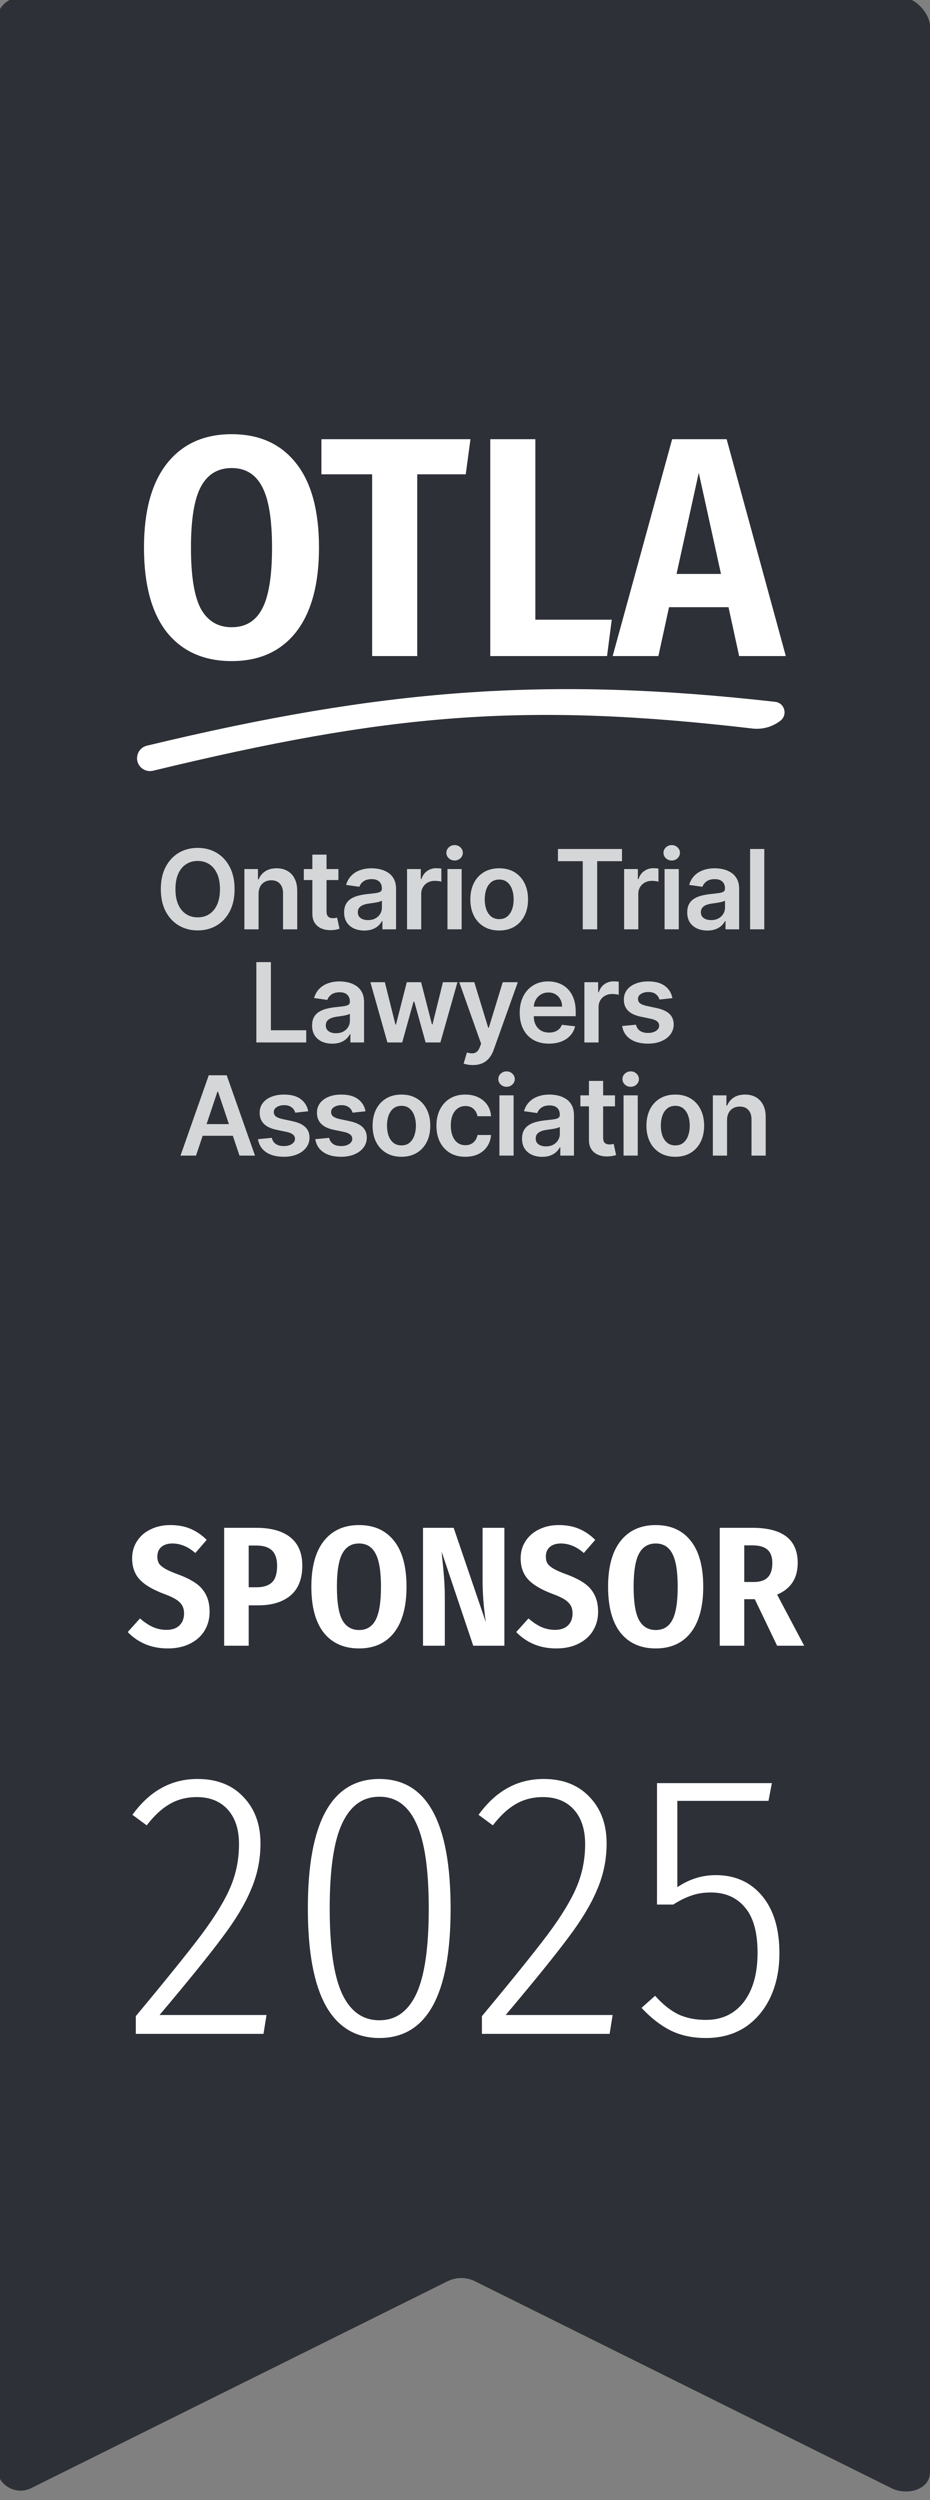 <svg width="70" height="188" viewBox="0 0 70 188" fill="none" xmlns="http://www.w3.org/2000/svg">
<rect x="0" y="0" width="70" height="188" fill="#808080" stroke="none"/>
<g clip-path="url(#clip0_6854_8673)">
<path d="M-0.254 1.601C-0.254 0.607 0.552 -0.199 1.546 -0.199H67.89C68.885 -0.199 70.001 1.006 70.001 2V185.887C70.001 187.222 68.287 187.693 67.09 187.1L35.747 171.542C35.099 171.22 34.338 171.22 33.689 171.542L2.346 187.1C1.15 187.693 -0.254 186.823 -0.254 185.487V1.601Z" fill="#2D3037"/>
<path d="M12.816 114.681C13.397 114.681 13.905 114.775 14.341 114.963C14.785 115.15 15.191 115.428 15.558 115.795L14.7 116.782C14.418 116.534 14.136 116.355 13.854 116.243C13.572 116.124 13.278 116.065 12.97 116.065C12.62 116.065 12.342 116.154 12.137 116.333C11.941 116.504 11.843 116.743 11.843 117.051C11.843 117.256 11.885 117.431 11.971 117.576C12.065 117.713 12.223 117.845 12.445 117.973C12.667 118.102 12.992 118.243 13.419 118.396C13.948 118.593 14.38 118.806 14.713 119.037C15.054 119.267 15.315 119.558 15.494 119.908C15.682 120.259 15.776 120.69 15.776 121.202C15.776 121.732 15.648 122.206 15.392 122.625C15.144 123.034 14.781 123.359 14.303 123.599C13.824 123.838 13.265 123.957 12.624 123.957C11.42 123.957 10.416 123.547 9.613 122.727L10.536 121.702C10.86 121.984 11.181 122.198 11.497 122.343C11.821 122.488 12.167 122.561 12.535 122.561C12.953 122.561 13.278 122.449 13.508 122.227C13.739 122.005 13.854 121.702 13.854 121.317C13.854 120.976 13.748 120.703 13.534 120.498C13.329 120.284 12.945 120.075 12.381 119.87C11.51 119.545 10.886 119.178 10.51 118.768C10.134 118.358 9.946 117.828 9.946 117.179C9.946 116.693 10.07 116.261 10.318 115.885C10.566 115.501 10.907 115.206 11.343 115.001C11.779 114.787 12.27 114.681 12.816 114.681Z" fill="white"/>
<path d="M19.282 114.887C20.401 114.887 21.259 115.126 21.857 115.604C22.455 116.083 22.754 116.792 22.754 117.731C22.754 118.722 22.459 119.469 21.87 119.973C21.281 120.469 20.469 120.717 19.436 120.717H18.718V123.753H16.873V114.887H19.282ZM19.308 119.358C19.828 119.358 20.217 119.234 20.474 118.987C20.73 118.739 20.858 118.325 20.858 117.744C20.858 117.223 20.73 116.838 20.474 116.591C20.217 116.343 19.824 116.219 19.295 116.219H18.718V119.358H19.308Z" fill="white"/>
<path d="M27.023 114.681C28.159 114.681 29.039 115.078 29.663 115.872C30.286 116.658 30.598 117.807 30.598 119.319C30.598 120.814 30.286 121.962 29.663 122.766C29.039 123.56 28.159 123.957 27.023 123.957C25.887 123.957 25.003 123.564 24.371 122.778C23.747 121.984 23.436 120.831 23.436 119.319C23.436 117.824 23.747 116.68 24.371 115.885C25.003 115.082 25.887 114.681 27.023 114.681ZM27.023 116.065C26.459 116.065 26.041 116.316 25.767 116.821C25.494 117.324 25.358 118.157 25.358 119.319C25.358 120.489 25.494 121.327 25.767 121.83C26.049 122.326 26.468 122.573 27.023 122.573C27.587 122.573 28.001 122.326 28.266 121.83C28.539 121.327 28.676 120.489 28.676 119.319C28.676 118.157 28.539 117.324 28.266 116.821C28.001 116.316 27.587 116.065 27.023 116.065Z" fill="white"/>
<path d="M37.964 123.753H35.62L33.236 116.667C33.254 116.787 33.262 116.881 33.262 116.95C33.33 117.548 33.382 118.09 33.416 118.577C33.459 119.055 33.48 119.615 33.48 120.255V123.753H31.84V114.887H34.146L36.568 121.985C36.405 120.874 36.324 119.824 36.324 118.833V114.887H37.964V123.753Z" fill="white"/>
<path d="M42.059 114.681C42.639 114.681 43.148 114.775 43.583 114.963C44.028 115.15 44.433 115.428 44.801 115.795L43.942 116.782C43.66 116.534 43.378 116.355 43.096 116.243C42.815 116.124 42.52 116.065 42.212 116.065C41.862 116.065 41.585 116.154 41.38 116.333C41.183 116.504 41.085 116.743 41.085 117.051C41.085 117.256 41.128 117.431 41.213 117.576C41.307 117.713 41.465 117.845 41.687 117.973C41.909 118.102 42.234 118.243 42.661 118.396C43.191 118.593 43.622 118.806 43.955 119.037C44.297 119.267 44.557 119.558 44.736 119.908C44.924 120.259 45.018 120.69 45.018 121.202C45.018 121.732 44.89 122.206 44.634 122.625C44.386 123.034 44.023 123.359 43.545 123.599C43.067 123.838 42.507 123.957 41.867 123.957C40.662 123.957 39.658 123.547 38.855 122.727L39.778 121.702C40.103 121.984 40.423 122.198 40.739 122.343C41.064 122.488 41.41 122.561 41.777 122.561C42.195 122.561 42.52 122.449 42.751 122.227C42.981 122.005 43.096 121.702 43.096 121.317C43.096 120.976 42.99 120.703 42.776 120.498C42.571 120.284 42.187 120.075 41.623 119.87C40.752 119.545 40.128 119.178 39.752 118.768C39.377 118.358 39.189 117.828 39.189 117.179C39.189 116.693 39.312 116.261 39.56 115.885C39.808 115.501 40.15 115.206 40.585 115.001C41.021 114.787 41.512 114.681 42.059 114.681Z" fill="white"/>
<path d="M49.357 114.681C50.493 114.681 51.373 115.078 51.996 115.872C52.62 116.658 52.932 117.807 52.932 119.319C52.932 120.814 52.62 121.962 51.996 122.766C51.373 123.56 50.493 123.957 49.357 123.957C48.221 123.957 47.337 123.564 46.705 122.778C46.081 121.984 45.77 120.831 45.77 119.319C45.77 117.824 46.081 116.68 46.705 115.885C47.337 115.082 48.221 114.681 49.357 114.681ZM49.357 116.065C48.793 116.065 48.375 116.316 48.102 116.821C47.828 117.324 47.691 118.157 47.691 119.319C47.691 120.489 47.828 121.327 48.102 121.83C48.383 122.326 48.802 122.573 49.357 122.573C49.921 122.573 50.335 122.326 50.6 121.83C50.873 121.327 51.01 120.489 51.01 119.319C51.01 118.157 50.873 117.324 50.6 116.821C50.335 116.316 49.921 116.065 49.357 116.065Z" fill="white"/>
<path d="M56.813 120.255H56.019V123.753H54.174V114.887H56.634C58.906 114.887 60.042 115.766 60.042 117.526C60.042 118.679 59.525 119.473 58.492 119.909L60.529 123.753H58.492L56.813 120.255ZM56.724 118.961C57.21 118.961 57.565 118.846 57.787 118.615C58.018 118.384 58.133 118.022 58.133 117.526C58.133 117.073 58.009 116.74 57.761 116.527C57.522 116.313 57.142 116.206 56.621 116.206H56.019V118.961H56.724Z" fill="white"/>
<path d="M14.871 133.774C16.327 133.774 17.48 134.228 18.33 135.135C19.181 136.024 19.606 137.186 19.606 138.623C19.606 139.832 19.37 140.985 18.897 142.081C18.444 143.177 17.716 144.387 16.714 145.71C15.731 147.033 14.163 148.971 12.008 151.522H20.06L19.833 152.939H10.222V151.607C12.49 148.885 14.144 146.835 15.183 145.455C16.223 144.056 16.951 142.856 17.366 141.854C17.782 140.852 17.99 139.794 17.99 138.679C17.99 137.564 17.706 136.694 17.14 136.071C16.573 135.447 15.798 135.135 14.815 135.135C14.04 135.135 13.35 135.315 12.745 135.674C12.159 136.014 11.592 136.544 11.044 137.261L9.967 136.468C10.628 135.561 11.356 134.89 12.15 134.455C12.963 134.001 13.87 133.774 14.871 133.774Z" fill="white"/>
<path d="M28.558 133.774C32.131 133.774 33.917 137.025 33.917 143.527C33.917 150.01 32.131 153.251 28.558 153.251C26.782 153.251 25.44 152.448 24.533 150.842C23.625 149.216 23.172 146.768 23.172 143.499C23.172 137.016 24.967 133.774 28.558 133.774ZM28.558 135.107C27.311 135.107 26.375 135.778 25.752 137.12C25.128 138.443 24.816 140.569 24.816 143.499C24.816 146.447 25.128 148.592 25.752 149.934C26.375 151.257 27.311 151.919 28.558 151.919C29.787 151.919 30.713 151.257 31.337 149.934C31.961 148.592 32.272 146.457 32.272 143.527C32.272 140.579 31.961 138.443 31.337 137.12C30.732 135.778 29.806 135.107 28.558 135.107Z" fill="white"/>
<path d="M40.924 133.774C42.38 133.774 43.532 134.228 44.383 135.135C45.233 136.024 45.659 137.186 45.659 138.623C45.659 139.832 45.422 140.985 44.95 142.081C44.496 143.177 43.769 144.387 42.767 145.71C41.784 147.033 40.215 148.971 38.061 151.522H46.112L45.886 152.939H36.275V151.607C38.543 148.885 40.197 146.835 41.236 145.455C42.276 144.056 43.003 142.856 43.419 141.854C43.835 140.852 44.043 139.794 44.043 138.679C44.043 137.564 43.759 136.694 43.192 136.071C42.625 135.447 41.85 135.135 40.867 135.135C40.093 135.135 39.403 135.315 38.798 135.674C38.212 136.014 37.645 136.544 37.097 137.261L36.02 136.468C36.681 135.561 37.409 134.89 38.203 134.455C39.015 134.001 39.922 133.774 40.924 133.774Z" fill="white"/>
<path d="M57.843 135.419H50.982V141.912C51.871 141.307 52.835 141.004 53.874 141.004C55.33 141.004 56.492 141.524 57.361 142.564C58.231 143.603 58.665 145.039 58.665 146.873C58.665 148.12 58.439 149.226 57.985 150.19C57.531 151.154 56.889 151.91 56.057 152.458C55.225 152.987 54.252 153.252 53.137 153.252C52.135 153.252 51.247 153.063 50.472 152.685C49.697 152.288 48.969 151.721 48.289 150.984L49.31 150.076C49.858 150.7 50.434 151.163 51.039 151.466C51.644 151.75 52.343 151.891 53.137 151.891C54.328 151.891 55.273 151.447 55.972 150.559C56.671 149.651 57.021 148.413 57.021 146.845C57.021 145.295 56.7 144.151 56.057 143.414C55.433 142.677 54.583 142.308 53.506 142.308C52.958 142.308 52.475 142.384 52.06 142.535C51.644 142.668 51.181 142.895 50.671 143.216H49.452V134.087H58.098L57.843 135.419Z" fill="white"/>
<g opacity="0.8">
<path d="M17.657 66.861C17.657 67.512 17.535 68.07 17.292 68.534C17.05 68.996 16.719 69.35 16.3 69.596C15.883 69.841 15.41 69.965 14.881 69.965C14.352 69.965 13.879 69.841 13.46 69.596C13.043 69.348 12.712 68.993 12.468 68.531C12.226 68.067 12.105 67.51 12.105 66.861C12.105 66.21 12.226 65.654 12.468 65.192C12.712 64.727 13.043 64.372 13.46 64.126C13.879 63.881 14.352 63.758 14.881 63.758C15.41 63.758 15.883 63.881 16.3 64.126C16.719 64.372 17.05 64.727 17.292 65.192C17.535 65.654 17.657 66.21 17.657 66.861ZM16.557 66.861C16.557 66.403 16.485 66.016 16.342 65.702C16.2 65.385 16.003 65.146 15.752 64.985C15.5 64.822 15.21 64.74 14.881 64.74C14.553 64.74 14.263 64.822 14.011 64.985C13.759 65.146 13.562 65.385 13.418 65.702C13.277 66.016 13.206 66.403 13.206 66.861C13.206 67.319 13.277 67.707 13.418 68.023C13.562 68.338 13.759 68.577 14.011 68.74C14.263 68.902 14.553 68.982 14.881 68.982C15.21 68.982 15.5 68.902 15.752 68.74C16.003 68.577 16.2 68.338 16.342 68.023C16.485 67.707 16.557 67.319 16.557 66.861Z" fill="white"/>
<path d="M19.462 67.227V69.882H18.395V65.351H19.415V66.121H19.468C19.573 65.867 19.739 65.666 19.967 65.516C20.197 65.367 20.481 65.292 20.819 65.292C21.132 65.292 21.405 65.359 21.637 65.493C21.871 65.626 22.052 65.82 22.179 66.074C22.309 66.328 22.373 66.635 22.371 66.997V69.882H21.303V67.162C21.303 66.859 21.225 66.622 21.067 66.451C20.912 66.28 20.697 66.195 20.421 66.195C20.234 66.195 20.068 66.236 19.923 66.319C19.779 66.399 19.666 66.516 19.583 66.67C19.503 66.823 19.462 67.009 19.462 67.227Z" fill="white"/>
<path d="M25.472 65.351V66.177H22.867V65.351H25.472ZM23.51 64.266H24.578V68.519C24.578 68.663 24.6 68.773 24.643 68.85C24.688 68.925 24.747 68.976 24.82 69.003C24.893 69.031 24.974 69.045 25.062 69.045C25.129 69.045 25.19 69.04 25.245 69.03C25.302 69.02 25.345 69.011 25.375 69.003L25.555 69.838C25.498 69.858 25.416 69.879 25.31 69.903C25.206 69.927 25.078 69.94 24.926 69.944C24.659 69.952 24.418 69.912 24.203 69.823C23.989 69.733 23.819 69.594 23.693 69.405C23.569 69.216 23.508 68.98 23.51 68.697V64.266Z" fill="white"/>
<path d="M27.419 69.974C27.131 69.974 26.873 69.922 26.643 69.82C26.415 69.716 26.234 69.562 26.1 69.36C25.968 69.158 25.902 68.907 25.902 68.611C25.902 68.355 25.95 68.144 26.044 67.977C26.138 67.809 26.267 67.676 26.43 67.575C26.594 67.475 26.777 67.399 26.982 67.348C27.189 67.295 27.402 67.257 27.622 67.233C27.888 67.206 28.103 67.181 28.268 67.159C28.433 67.136 28.553 67.1 28.628 67.053C28.705 67.004 28.743 66.928 28.743 66.826V66.808C28.743 66.586 28.677 66.414 28.546 66.292C28.414 66.17 28.224 66.109 27.976 66.109C27.715 66.109 27.507 66.166 27.354 66.28C27.202 66.394 27.1 66.529 27.047 66.684L26.05 66.543C26.128 66.267 26.258 66.037 26.439 65.853C26.62 65.666 26.841 65.526 27.103 65.434C27.365 65.339 27.654 65.292 27.97 65.292C28.189 65.292 28.406 65.318 28.622 65.369C28.839 65.42 29.036 65.504 29.215 65.622C29.394 65.738 29.538 65.897 29.646 66.097C29.756 66.298 29.811 66.549 29.811 66.85V69.882H28.785V69.26H28.749C28.684 69.385 28.593 69.504 28.475 69.614C28.359 69.722 28.212 69.809 28.035 69.876C27.86 69.941 27.655 69.974 27.419 69.974ZM27.696 69.189C27.91 69.189 28.096 69.147 28.253 69.062C28.411 68.975 28.532 68.862 28.616 68.72C28.703 68.578 28.746 68.424 28.746 68.257V67.723C28.713 67.75 28.656 67.776 28.575 67.799C28.496 67.823 28.408 67.844 28.31 67.861C28.211 67.879 28.114 67.895 28.017 67.909C27.921 67.922 27.838 67.934 27.767 67.944C27.607 67.966 27.465 68.001 27.339 68.05C27.213 68.099 27.114 68.168 27.041 68.257C26.968 68.343 26.932 68.455 26.932 68.593C26.932 68.789 27.004 68.938 27.147 69.038C27.291 69.139 27.474 69.189 27.696 69.189Z" fill="white"/>
<path d="M30.637 69.882V65.351H31.672V66.106H31.719C31.802 65.845 31.944 65.643 32.144 65.501C32.347 65.358 32.578 65.286 32.837 65.286C32.896 65.286 32.962 65.289 33.035 65.295C33.11 65.299 33.172 65.306 33.221 65.316V66.298C33.176 66.282 33.104 66.268 33.006 66.257C32.909 66.243 32.816 66.236 32.725 66.236C32.531 66.236 32.355 66.278 32.2 66.363C32.047 66.445 31.926 66.561 31.837 66.708C31.749 66.856 31.705 67.026 31.705 67.218V69.882H30.637Z" fill="white"/>
<path d="M33.68 69.881V65.35H34.748V69.881H33.68ZM34.217 64.707C34.048 64.707 33.902 64.651 33.781 64.539C33.659 64.425 33.598 64.288 33.598 64.129C33.598 63.968 33.659 63.831 33.781 63.719C33.902 63.605 34.048 63.548 34.217 63.548C34.388 63.548 34.534 63.605 34.654 63.719C34.776 63.831 34.837 63.968 34.837 64.129C34.837 64.288 34.776 64.425 34.654 64.539C34.534 64.651 34.388 64.707 34.217 64.707Z" fill="white"/>
<path d="M37.574 69.971C37.131 69.971 36.748 69.874 36.423 69.679C36.099 69.484 35.847 69.212 35.668 68.862C35.491 68.511 35.402 68.102 35.402 67.634C35.402 67.166 35.491 66.756 35.668 66.404C35.847 66.052 36.099 65.779 36.423 65.584C36.748 65.389 37.131 65.292 37.574 65.292C38.016 65.292 38.4 65.389 38.724 65.584C39.048 65.779 39.299 66.052 39.476 66.404C39.655 66.756 39.745 67.166 39.745 67.634C39.745 68.102 39.655 68.511 39.476 68.862C39.299 69.212 39.048 69.484 38.724 69.679C38.4 69.874 38.016 69.971 37.574 69.971ZM37.58 69.115C37.819 69.115 38.02 69.05 38.181 68.917C38.343 68.784 38.462 68.605 38.541 68.381C38.622 68.156 38.662 67.907 38.662 67.631C38.662 67.354 38.622 67.103 38.541 66.879C38.462 66.653 38.343 66.473 38.181 66.339C38.02 66.206 37.819 66.139 37.58 66.139C37.334 66.139 37.129 66.206 36.966 66.339C36.805 66.473 36.684 66.653 36.603 66.879C36.524 67.103 36.485 67.354 36.485 67.631C36.485 67.907 36.524 68.156 36.603 68.381C36.684 68.605 36.805 68.784 36.966 68.917C37.129 69.05 37.334 69.115 37.58 69.115Z" fill="white"/>
<path d="M41.996 64.758V63.841H46.816V64.758H44.949V69.882H43.863V64.758H41.996Z" fill="white"/>
<path d="M46.977 69.882V65.351H48.012V66.106H48.059C48.142 65.845 48.283 65.643 48.484 65.501C48.687 65.358 48.918 65.286 49.177 65.286C49.236 65.286 49.302 65.289 49.375 65.295C49.45 65.299 49.512 65.306 49.561 65.316V66.298C49.516 66.282 49.444 66.268 49.345 66.257C49.249 66.243 49.156 66.236 49.065 66.236C48.87 66.236 48.695 66.278 48.54 66.363C48.387 66.445 48.266 66.561 48.177 66.708C48.089 66.856 48.044 67.026 48.044 67.218V69.882H46.977Z" fill="white"/>
<path d="M50.022 69.881V65.35H51.09V69.881H50.022ZM50.559 64.707C50.39 64.707 50.244 64.651 50.122 64.539C50 64.425 49.94 64.288 49.94 64.129C49.94 63.968 50 63.831 50.122 63.719C50.244 63.605 50.39 63.548 50.559 63.548C50.73 63.548 50.876 63.605 50.995 63.719C51.117 63.831 51.178 63.968 51.178 64.129C51.178 64.288 51.117 64.425 50.995 64.539C50.876 64.651 50.73 64.707 50.559 64.707Z" fill="white"/>
<path d="M53.243 69.974C52.956 69.974 52.697 69.922 52.467 69.82C52.239 69.716 52.058 69.562 51.924 69.36C51.792 69.158 51.727 68.907 51.727 68.611C51.727 68.355 51.774 68.144 51.868 67.977C51.962 67.809 52.091 67.676 52.255 67.575C52.418 67.475 52.602 67.399 52.806 67.348C53.013 67.295 53.226 67.257 53.446 67.233C53.712 67.206 53.927 67.181 54.092 67.159C54.258 67.136 54.378 67.1 54.452 67.053C54.529 67.004 54.567 66.928 54.567 66.826V66.808C54.567 66.586 54.502 66.414 54.37 66.292C54.238 66.17 54.048 66.109 53.8 66.109C53.539 66.109 53.331 66.166 53.178 66.28C53.026 66.394 52.924 66.529 52.871 66.684L51.874 66.543C51.953 66.267 52.083 66.037 52.263 65.853C52.444 65.666 52.666 65.526 52.927 65.434C53.189 65.339 53.478 65.292 53.794 65.292C54.013 65.292 54.23 65.318 54.446 65.369C54.663 65.42 54.86 65.504 55.039 65.622C55.218 65.738 55.362 65.897 55.47 66.097C55.58 66.298 55.635 66.549 55.635 66.85V69.882H54.609V69.26H54.573C54.508 69.385 54.417 69.504 54.299 69.614C54.183 69.722 54.036 69.809 53.859 69.876C53.684 69.941 53.479 69.974 53.243 69.974ZM53.52 69.189C53.734 69.189 53.92 69.147 54.078 69.062C54.235 68.975 54.356 68.862 54.441 68.72C54.527 68.578 54.57 68.424 54.57 68.257V67.723C54.537 67.75 54.48 67.776 54.399 67.799C54.321 67.823 54.232 67.844 54.134 67.861C54.035 67.879 53.938 67.895 53.842 67.909C53.745 67.922 53.662 67.934 53.591 67.944C53.432 67.966 53.289 68.001 53.163 68.05C53.037 68.099 52.938 68.168 52.865 68.257C52.792 68.343 52.756 68.455 52.756 68.593C52.756 68.789 52.828 68.938 52.971 69.038C53.115 69.139 53.298 69.189 53.52 69.189Z" fill="white"/>
<path d="M57.527 63.841V69.882H56.459V63.841H57.527Z" fill="white"/>
<path d="M19.295 78.389V72.348H20.389V77.472H23.05V78.389H19.295Z" fill="white"/>
<path d="M25.009 78.481C24.721 78.481 24.463 78.429 24.233 78.328C24.005 78.223 23.824 78.07 23.69 77.867C23.558 77.665 23.492 77.415 23.492 77.118C23.492 76.862 23.539 76.651 23.634 76.484C23.728 76.316 23.857 76.183 24.02 76.082C24.183 75.982 24.367 75.906 24.572 75.855C24.778 75.802 24.992 75.764 25.212 75.74C25.477 75.712 25.693 75.688 25.858 75.666C26.023 75.643 26.143 75.608 26.218 75.56C26.295 75.511 26.333 75.435 26.333 75.333V75.316C26.333 75.093 26.267 74.921 26.135 74.799C26.004 74.677 25.814 74.616 25.566 74.616C25.305 74.616 25.097 74.674 24.944 74.787C24.792 74.901 24.69 75.036 24.637 75.191L23.64 75.05C23.718 74.775 23.848 74.544 24.029 74.36C24.21 74.173 24.431 74.033 24.693 73.941C24.954 73.846 25.244 73.799 25.56 73.799C25.778 73.799 25.996 73.825 26.212 73.876C26.428 73.927 26.626 74.012 26.805 74.13C26.984 74.246 27.128 74.404 27.236 74.604C27.346 74.805 27.401 75.056 27.401 75.357V78.389H26.374V77.767H26.339C26.274 77.893 26.183 78.011 26.065 78.121C25.949 78.229 25.802 78.317 25.625 78.383C25.45 78.448 25.244 78.481 25.009 78.481ZM25.286 77.696C25.5 77.696 25.686 77.653 25.843 77.569C26.001 77.482 26.122 77.369 26.206 77.227C26.293 77.086 26.336 76.931 26.336 76.764V76.23C26.303 76.258 26.245 76.283 26.165 76.306C26.086 76.331 25.998 76.351 25.899 76.369C25.801 76.386 25.704 76.402 25.607 76.416C25.511 76.43 25.427 76.442 25.357 76.451C25.197 76.473 25.055 76.508 24.929 76.557C24.803 76.606 24.704 76.675 24.631 76.764C24.558 76.85 24.522 76.963 24.522 77.1C24.522 77.297 24.593 77.446 24.737 77.545C24.881 77.646 25.064 77.696 25.286 77.696Z" fill="white"/>
<path d="M29.159 78.389L27.879 73.858H28.967L29.764 77.044H29.805L30.619 73.858H31.696L32.51 77.026H32.555L33.339 73.858H34.431L33.148 78.389H32.035L31.186 75.327H31.124L30.274 78.389H29.159Z" fill="white"/>
<path d="M35.592 80.088C35.446 80.088 35.312 80.077 35.188 80.053C35.066 80.032 34.968 80.006 34.896 79.977L35.144 79.144C35.299 79.19 35.438 79.212 35.559 79.21C35.681 79.207 35.789 79.169 35.881 79.094C35.975 79.022 36.055 78.9 36.12 78.729L36.212 78.484L34.568 73.858H35.701L36.745 77.28H36.793L37.84 73.858H38.976L37.161 78.938C37.077 79.178 36.965 79.383 36.825 79.555C36.685 79.728 36.514 79.859 36.312 79.95C36.111 80.043 35.871 80.088 35.592 80.088Z" fill="white"/>
<path d="M41.318 78.478C40.864 78.478 40.471 78.383 40.141 78.195C39.812 78.004 39.56 77.734 39.383 77.386C39.206 77.036 39.117 76.624 39.117 76.15C39.117 75.684 39.206 75.275 39.383 74.923C39.562 74.569 39.811 74.294 40.132 74.097C40.453 73.898 40.829 73.799 41.262 73.799C41.541 73.799 41.805 73.844 42.052 73.935C42.302 74.023 42.522 74.161 42.713 74.348C42.906 74.535 43.057 74.773 43.167 75.062C43.278 75.349 43.333 75.691 43.333 76.089V76.416H39.619V75.696H42.309C42.307 75.492 42.263 75.309 42.176 75.15C42.09 74.989 41.969 74.862 41.813 74.77C41.66 74.677 41.481 74.631 41.277 74.631C41.058 74.631 40.867 74.684 40.701 74.79C40.536 74.894 40.407 75.032 40.315 75.203C40.224 75.372 40.178 75.558 40.176 75.761V76.389C40.176 76.653 40.224 76.879 40.321 77.068C40.417 77.255 40.552 77.398 40.725 77.499C40.898 77.597 41.101 77.646 41.333 77.646C41.488 77.646 41.629 77.625 41.755 77.581C41.88 77.535 41.989 77.47 42.082 77.383C42.174 77.297 42.244 77.19 42.291 77.062L43.288 77.174C43.225 77.437 43.106 77.668 42.929 77.864C42.754 78.059 42.529 78.21 42.256 78.318C41.983 78.425 41.67 78.478 41.318 78.478Z" fill="white"/>
<path d="M43.986 78.39V73.859H45.022V74.614H45.069C45.152 74.353 45.293 74.151 45.494 74.01C45.696 73.866 45.928 73.794 46.187 73.794C46.246 73.794 46.312 73.797 46.385 73.803C46.459 73.807 46.521 73.814 46.571 73.824V74.806C46.525 74.79 46.453 74.776 46.355 74.765C46.259 74.751 46.165 74.744 46.075 74.744C45.88 74.744 45.705 74.786 45.55 74.871C45.397 74.954 45.276 75.068 45.187 75.216C45.099 75.363 45.054 75.534 45.054 75.726V78.39H43.986Z" fill="white"/>
<path d="M50.612 75.056L49.638 75.162C49.611 75.064 49.563 74.971 49.494 74.885C49.427 74.798 49.337 74.728 49.222 74.675C49.108 74.622 48.969 74.596 48.804 74.596C48.581 74.596 48.395 74.644 48.243 74.74C48.094 74.836 48.02 74.961 48.022 75.115C48.02 75.246 48.068 75.354 48.166 75.437C48.267 75.519 48.432 75.587 48.662 75.64L49.435 75.805C49.864 75.898 50.182 76.044 50.391 76.245C50.601 76.445 50.707 76.708 50.709 77.033C50.707 77.318 50.624 77.569 50.459 77.787C50.295 78.004 50.068 78.173 49.777 78.295C49.486 78.417 49.152 78.478 48.774 78.478C48.219 78.478 47.773 78.362 47.435 78.129C47.096 77.895 46.895 77.57 46.83 77.154L47.871 77.053C47.919 77.257 48.019 77.412 48.172 77.516C48.326 77.62 48.525 77.673 48.771 77.673C49.025 77.673 49.228 77.62 49.382 77.516C49.537 77.412 49.615 77.283 49.615 77.129C49.615 77 49.565 76.893 49.464 76.808C49.366 76.724 49.213 76.659 49.004 76.613L48.231 76.451C47.797 76.361 47.475 76.208 47.267 75.994C47.058 75.778 46.955 75.504 46.957 75.174C46.955 74.894 47.031 74.652 47.184 74.448C47.339 74.242 47.555 74.082 47.83 73.97C48.107 73.856 48.427 73.799 48.789 73.799C49.32 73.799 49.738 73.912 50.043 74.138C50.349 74.365 50.539 74.67 50.612 75.056Z" fill="white"/>
<path d="M14.754 86.898H13.586L15.713 80.856H17.064L19.194 86.898H18.026L16.412 82.095H16.365L14.754 86.898ZM14.793 84.529H17.979V85.408H14.793V84.529Z" fill="white"/>
<path d="M23.2 83.564L22.226 83.67C22.199 83.572 22.151 83.479 22.082 83.393C22.015 83.306 21.924 83.237 21.81 83.184C21.696 83.13 21.557 83.104 21.392 83.104C21.169 83.104 20.983 83.152 20.831 83.248C20.681 83.345 20.608 83.469 20.61 83.623C20.608 83.754 20.656 83.862 20.754 83.945C20.855 84.027 21.02 84.095 21.25 84.148L22.023 84.313C22.451 84.406 22.77 84.552 22.979 84.753C23.189 84.953 23.295 85.216 23.297 85.541C23.295 85.826 23.212 86.078 23.047 86.296C22.883 86.512 22.656 86.681 22.365 86.803C22.074 86.925 21.74 86.986 21.362 86.986C20.807 86.986 20.361 86.87 20.023 86.638C19.684 86.404 19.483 86.078 19.418 85.662L20.459 85.561C20.506 85.766 20.607 85.92 20.76 86.024C20.914 86.128 21.113 86.181 21.359 86.181C21.613 86.181 21.816 86.128 21.97 86.024C22.125 85.92 22.203 85.791 22.203 85.638C22.203 85.508 22.153 85.401 22.052 85.317C21.954 85.232 21.801 85.167 21.592 85.121L20.819 84.96C20.385 84.869 20.063 84.716 19.855 84.502C19.646 84.285 19.543 84.013 19.545 83.682C19.543 83.403 19.619 83.161 19.772 82.956C19.927 82.75 20.143 82.591 20.418 82.478C20.695 82.364 21.015 82.308 21.377 82.308C21.908 82.308 22.326 82.42 22.631 82.646C22.937 82.873 23.127 83.179 23.2 83.564Z" fill="white"/>
<path d="M27.512 83.564L26.539 83.67C26.511 83.572 26.463 83.479 26.394 83.393C26.327 83.306 26.237 83.237 26.123 83.184C26.009 83.13 25.869 83.104 25.704 83.104C25.482 83.104 25.295 83.152 25.143 83.248C24.994 83.345 24.92 83.469 24.922 83.623C24.92 83.754 24.968 83.862 25.067 83.945C25.167 84.027 25.332 84.095 25.562 84.148L26.335 84.313C26.764 84.406 27.083 84.552 27.291 84.753C27.502 84.953 27.608 85.216 27.61 85.541C27.608 85.826 27.524 86.078 27.359 86.296C27.196 86.512 26.969 86.681 26.677 86.803C26.387 86.925 26.052 86.986 25.674 86.986C25.12 86.986 24.674 86.87 24.335 86.638C23.997 86.404 23.795 86.078 23.73 85.662L24.772 85.561C24.819 85.766 24.919 85.92 25.073 86.024C25.226 86.128 25.426 86.181 25.672 86.181C25.925 86.181 26.129 86.128 26.282 86.024C26.438 85.92 26.515 85.791 26.515 85.638C26.515 85.508 26.465 85.401 26.365 85.317C26.267 85.232 26.113 85.167 25.905 85.121L25.132 84.96C24.697 84.869 24.375 84.716 24.167 84.502C23.959 84.285 23.855 84.013 23.857 83.682C23.855 83.403 23.931 83.161 24.084 82.956C24.24 82.75 24.455 82.591 24.73 82.478C25.008 82.364 25.327 82.308 25.689 82.308C26.22 82.308 26.638 82.42 26.943 82.646C27.25 82.873 27.44 83.179 27.512 83.564Z" fill="white"/>
<path d="M30.216 86.986C29.774 86.986 29.39 86.889 29.066 86.694C28.741 86.499 28.489 86.227 28.31 85.877C28.133 85.527 28.045 85.118 28.045 84.65C28.045 84.182 28.133 83.771 28.31 83.419C28.489 83.067 28.741 82.794 29.066 82.6C29.39 82.404 29.774 82.308 30.216 82.308C30.659 82.308 31.042 82.404 31.367 82.6C31.691 82.794 31.942 83.067 32.119 83.419C32.298 83.771 32.387 84.182 32.387 84.65C32.387 85.118 32.298 85.527 32.119 85.877C31.942 86.227 31.691 86.499 31.367 86.694C31.042 86.889 30.659 86.986 30.216 86.986ZM30.222 86.13C30.462 86.13 30.663 86.065 30.824 85.933C30.985 85.799 31.105 85.62 31.184 85.396C31.264 85.172 31.305 84.922 31.305 84.647C31.305 84.369 31.264 84.119 31.184 83.894C31.105 83.668 30.985 83.489 30.824 83.354C30.663 83.221 30.462 83.154 30.222 83.154C29.976 83.154 29.772 83.221 29.608 83.354C29.447 83.489 29.326 83.668 29.245 83.894C29.167 84.119 29.128 84.369 29.128 84.647C29.128 84.922 29.167 85.172 29.245 85.396C29.326 85.62 29.447 85.799 29.608 85.933C29.772 86.065 29.976 86.13 30.222 86.13Z" fill="white"/>
<path d="M35.021 86.986C34.569 86.986 34.18 86.886 33.855 86.688C33.533 86.489 33.284 86.215 33.109 85.865C32.936 85.513 32.85 85.108 32.85 84.65C32.85 84.189 32.938 83.784 33.115 83.431C33.292 83.077 33.542 82.802 33.864 82.605C34.189 82.407 34.572 82.308 35.015 82.308C35.383 82.308 35.708 82.375 35.991 82.511C36.276 82.644 36.504 82.834 36.673 83.08C36.842 83.324 36.938 83.609 36.962 83.936H35.941C35.9 83.718 35.802 83.535 35.646 83.39C35.493 83.243 35.287 83.169 35.03 83.169C34.811 83.169 34.62 83.228 34.454 83.346C34.289 83.462 34.16 83.629 34.068 83.847C33.977 84.066 33.932 84.327 33.932 84.632C33.932 84.94 33.977 85.206 34.068 85.428C34.158 85.649 34.285 85.819 34.449 85.939C34.614 86.057 34.807 86.116 35.03 86.116C35.187 86.116 35.328 86.086 35.452 86.027C35.577 85.966 35.683 85.879 35.767 85.765C35.852 85.65 35.91 85.512 35.941 85.348H36.962C36.936 85.669 36.842 85.954 36.679 86.201C36.515 86.447 36.293 86.64 36.012 86.78C35.731 86.917 35.4 86.986 35.021 86.986Z" fill="white"/>
<path d="M37.59 86.897V82.366H38.658V86.897H37.59ZM38.127 81.723C37.958 81.723 37.813 81.667 37.691 81.555C37.569 81.44 37.508 81.304 37.508 81.145C37.508 80.984 37.569 80.847 37.691 80.735C37.813 80.621 37.958 80.564 38.127 80.564C38.298 80.564 38.444 80.621 38.564 80.735C38.686 80.847 38.747 80.984 38.747 81.145C38.747 81.304 38.686 81.44 38.564 81.555C38.444 81.667 38.298 81.723 38.127 81.723Z" fill="white"/>
<path d="M40.809 86.989C40.522 86.989 40.264 86.938 40.033 86.835C39.805 86.732 39.624 86.578 39.491 86.375C39.359 86.173 39.293 85.923 39.293 85.626C39.293 85.37 39.34 85.159 39.434 84.992C39.529 84.824 39.658 84.691 39.821 84.59C39.984 84.491 40.168 84.414 40.373 84.363C40.579 84.31 40.792 84.272 41.013 84.248C41.278 84.221 41.494 84.196 41.659 84.174C41.824 84.151 41.944 84.116 42.019 84.068C42.095 84.019 42.134 83.943 42.134 83.841V83.824C42.134 83.601 42.068 83.429 41.936 83.308C41.804 83.185 41.615 83.124 41.367 83.124C41.105 83.124 40.898 83.182 40.744 83.296C40.593 83.409 40.491 83.544 40.438 83.7L39.44 83.558C39.519 83.283 39.649 83.053 39.83 82.868C40.011 82.681 40.232 82.541 40.494 82.449C40.755 82.354 41.044 82.308 41.361 82.308C41.579 82.308 41.797 82.333 42.013 82.384C42.229 82.435 42.427 82.52 42.606 82.638C42.785 82.754 42.928 82.912 43.036 83.112C43.147 83.313 43.202 83.564 43.202 83.865V86.898H42.175V86.275H42.14C42.075 86.401 41.983 86.519 41.865 86.629C41.749 86.737 41.603 86.825 41.426 86.891C41.251 86.957 41.045 86.989 40.809 86.989ZM41.087 86.204C41.301 86.204 41.487 86.162 41.644 86.078C41.801 85.99 41.922 85.877 42.007 85.735C42.093 85.594 42.137 85.439 42.137 85.272V84.738C42.103 84.766 42.046 84.791 41.966 84.814C41.887 84.838 41.798 84.859 41.7 84.877C41.602 84.894 41.505 84.91 41.408 84.924C41.312 84.938 41.228 84.95 41.157 84.96C40.998 84.981 40.855 85.016 40.73 85.066C40.604 85.115 40.504 85.184 40.432 85.272C40.359 85.358 40.322 85.471 40.322 85.609C40.322 85.805 40.394 85.954 40.538 86.053C40.681 86.154 40.864 86.204 41.087 86.204Z" fill="white"/>
<path d="M46.29 82.367V83.193H43.685V82.367H46.29ZM44.329 81.281H45.397V85.535C45.397 85.678 45.418 85.789 45.461 85.866C45.507 85.94 45.566 85.991 45.638 86.019C45.711 86.046 45.792 86.06 45.88 86.06C45.947 86.06 46.008 86.055 46.063 86.045C46.12 86.035 46.164 86.027 46.193 86.019L46.373 86.854C46.316 86.874 46.234 86.895 46.128 86.919C46.024 86.942 45.896 86.956 45.745 86.96C45.477 86.968 45.236 86.927 45.022 86.839C44.807 86.748 44.637 86.609 44.511 86.42C44.388 86.231 44.327 85.995 44.329 85.712V81.281Z" fill="white"/>
<path d="M46.934 86.897V82.366H48.002V86.897H46.934ZM47.471 81.723C47.302 81.723 47.156 81.667 47.034 81.555C46.913 81.44 46.852 81.304 46.852 81.145C46.852 80.984 46.913 80.847 47.034 80.735C47.156 80.621 47.302 80.564 47.471 80.564C47.642 80.564 47.788 80.621 47.908 80.735C48.029 80.847 48.09 80.984 48.09 81.145C48.09 81.304 48.029 81.44 47.908 81.555C47.788 81.667 47.642 81.723 47.471 81.723Z" fill="white"/>
<path d="M50.828 86.986C50.385 86.986 50.002 86.889 49.677 86.694C49.352 86.499 49.101 86.227 48.922 85.877C48.745 85.527 48.656 85.118 48.656 84.65C48.656 84.182 48.745 83.771 48.922 83.419C49.101 83.067 49.352 82.794 49.677 82.6C50.002 82.404 50.385 82.308 50.828 82.308C51.27 82.308 51.654 82.404 51.978 82.6C52.303 82.794 52.553 83.067 52.73 83.419C52.909 83.771 52.999 84.182 52.999 84.65C52.999 85.118 52.909 85.527 52.73 85.877C52.553 86.227 52.303 86.499 51.978 86.694C51.654 86.889 51.27 86.986 50.828 86.986ZM50.833 86.13C51.073 86.13 51.274 86.065 51.435 85.933C51.596 85.799 51.716 85.62 51.795 85.396C51.876 85.172 51.916 84.922 51.916 84.647C51.916 84.369 51.876 84.119 51.795 83.894C51.716 83.668 51.596 83.489 51.435 83.354C51.274 83.221 51.073 83.154 50.833 83.154C50.588 83.154 50.383 83.221 50.22 83.354C50.059 83.489 49.938 83.668 49.857 83.894C49.778 84.119 49.739 84.369 49.739 84.647C49.739 84.922 49.778 85.172 49.857 85.396C49.938 85.62 50.059 85.799 50.22 85.933C50.383 86.065 50.588 86.13 50.833 86.13Z" fill="white"/>
<path d="M54.724 84.242V86.898H53.656V82.366H54.677V83.136H54.73C54.834 82.882 55 82.681 55.228 82.532C55.459 82.382 55.743 82.308 56.081 82.308C56.394 82.308 56.666 82.374 56.898 82.508C57.132 82.641 57.313 82.835 57.441 83.089C57.571 83.343 57.635 83.65 57.633 84.013V86.898H56.565V84.177C56.565 83.875 56.486 83.638 56.329 83.467C56.174 83.296 55.958 83.21 55.683 83.21C55.496 83.21 55.33 83.251 55.184 83.334C55.041 83.414 54.928 83.532 54.845 83.685C54.764 83.839 54.724 84.024 54.724 84.242Z" fill="white"/>
</g>
<path d="M17.436 32.65C19.525 32.65 21.143 33.381 22.29 34.842C23.437 36.287 24.01 38.4 24.01 41.181C24.01 43.93 23.437 46.043 22.29 47.519C21.143 48.98 19.525 49.711 17.436 49.711C15.346 49.711 13.72 48.988 12.558 47.543C11.411 46.082 10.838 43.961 10.838 41.181C10.838 38.431 11.411 36.326 12.558 34.865C13.72 33.389 15.346 32.65 17.436 32.65ZM17.436 35.195C16.399 35.195 15.629 35.659 15.127 36.586C14.624 37.513 14.373 39.044 14.373 41.181C14.373 43.333 14.624 44.872 15.127 45.799C15.645 46.71 16.415 47.166 17.436 47.166C18.473 47.166 19.235 46.71 19.722 45.799C20.224 44.872 20.476 43.333 20.476 41.181C20.476 39.044 20.224 37.513 19.722 36.586C19.235 35.659 18.473 35.195 17.436 35.195Z" fill="white"/>
<path d="M35.41 33.027L35.056 35.666H31.404V49.334H28.011V35.666H24.193V33.027H35.41Z" fill="white"/>
<path d="M40.296 33.027V46.6H46.045L45.692 49.334H36.902V33.027H40.296Z" fill="white"/>
<path d="M55.635 49.334L54.834 45.658H50.357L49.556 49.334H46.115L50.592 33.027H54.693L59.146 49.334H55.635ZM50.922 43.16H54.268L52.595 35.549L50.922 43.16Z" fill="white"/>
<path fill-rule="evenodd" clip-rule="evenodd" d="M58.749 54.187C58.153 54.659 57.388 54.871 56.633 54.783C39.396 52.763 29.184 53.69 11.521 57.956C11 58.082 10.469 57.765 10.342 57.245C10.215 56.724 10.538 56.198 11.059 56.073C28.747 51.817 41.124 50.832 58.347 52.776C59.053 52.855 59.306 53.747 58.749 54.187Z" fill="white"/>
</g>
<defs>
<clipPath id="clip0_6854_8673">
<rect width="70" height="188" fill="white"/>
</clipPath>
</defs>
</svg>
